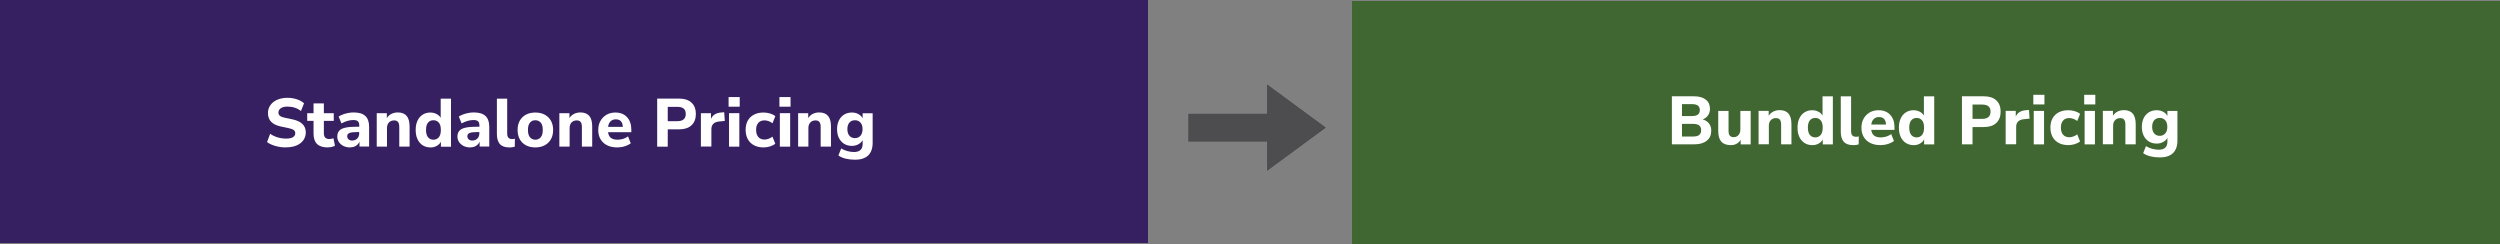 <?xml version="1.0" encoding="UTF-8"?> <svg xmlns="http://www.w3.org/2000/svg" id="Layer_2" viewBox="0 0 586.75 57.26"><rect x="0" y="0" width="586.75" height="57.26" fill="#808080" stroke="none"/><defs><style>.cls-1{fill:#fff;}.cls-2{fill:#406731;}.cls-3{fill:#362062;}.cls-4{fill:#4d4d4f;}</style></defs><g id="Layer_1-2"><rect class="cls-3" width="269.42" height="57.02"></rect><rect class="cls-2" x="317.33" y=".24" width="269.42" height="57.02"></rect><g><path class="cls-1" d="M37.18,34.42v-11.28h4.9c1.24,0,2.19,.31,2.86,.93,.67,.62,1.01,1.48,1.01,2.59s-.34,1.98-1.01,2.6c-.67,.62-1.63,.94-2.86,.94h-2.85v4.22h-2.05Zm2.05-5.84h2.53c1.47,0,2.21-.64,2.21-1.92s-.74-1.9-2.21-1.9h-2.53v3.82Z"></path><path class="cls-1" d="M50.59,34.58c-.81,0-1.51-.17-2.11-.5-.6-.33-1.06-.8-1.39-1.42s-.5-1.34-.5-2.17,.17-1.55,.5-2.16,.79-1.08,1.39-1.41c.6-.33,1.3-.5,2.11-.5s1.51,.17,2.11,.5c.6,.33,1.06,.8,1.39,1.41s.5,1.33,.5,2.16-.17,1.55-.5,2.17-.79,1.09-1.39,1.42c-.6,.33-1.3,.5-2.11,.5Zm0-1.52c.6,0,1.08-.22,1.44-.65,.36-.43,.54-1.07,.54-1.91s-.18-1.49-.54-1.91-.84-.63-1.44-.63-1.08,.21-1.44,.63c-.36,.42-.54,1.06-.54,1.91s.18,1.48,.54,1.91c.36,.43,.84,.65,1.44,.65Z"></path><path class="cls-1" d="M56.11,24.92v-1.95h2.24v1.95h-2.24Zm.13,9.5v-7.82h2v7.82h-2Z"></path><path class="cls-1" d="M60.32,34.42v-7.82h1.95v1.22c.27-.45,.63-.79,1.08-1.02,.45-.23,.96-.35,1.53-.35,1.85,0,2.77,1.07,2.77,3.22v4.77h-2v-4.67c0-.61-.11-1.05-.34-1.33s-.58-.42-1.06-.42c-.59,0-1.05,.18-1.4,.55-.35,.37-.52,.86-.52,1.46v4.4h-2Z"></path><path class="cls-1" d="M73.26,34.58c-2.07,0-3.1-1.02-3.1-3.07v-3.41h-1.5v-1.5h1.5v-2.34h2v2.34h2.37v1.5h-2.37v3.3c0,.51,.11,.9,.34,1.15s.59,.38,1.09,.38c.15,0,.3-.02,.46-.06,.16-.04,.33-.08,.5-.12l.3,1.47c-.19,.11-.43,.19-.73,.26s-.58,.1-.86,.1Z"></path><path class="cls-1" d="M80.01,24.92v-1.95h2.24v1.95h-2.24Zm.13,9.5v-7.82h2v7.82h-2Z"></path><path class="cls-1" d="M84.22,34.42v-7.82h1.95v1.22c.27-.45,.63-.79,1.08-1.02,.45-.23,.96-.35,1.53-.35,1.85,0,2.77,1.07,2.77,3.22v4.77h-2v-4.67c0-.61-.11-1.05-.34-1.33s-.58-.42-1.06-.42c-.59,0-1.05,.18-1.4,.55-.35,.37-.52,.86-.52,1.46v4.4h-2Z"></path><path class="cls-1" d="M100.81,34.42v-9.57h-3.87v-1.71h9.79v1.71h-3.87v9.57h-2.05Z"></path><path class="cls-1" d="M107.71,24.92v-1.95h2.24v1.95h-2.24Zm.13,9.5v-7.82h2v7.82h-2Z"></path><path class="cls-1" d="M111.95,34.42v-7.82h1.95v1.2c.23-.43,.56-.76,.98-1,.42-.24,.9-.36,1.44-.36,1.17,0,1.94,.51,2.3,1.54,.25-.48,.6-.86,1.06-1.13s.98-.41,1.57-.41c1.76,0,2.64,1.07,2.64,3.22v4.77h-2v-4.69c0-.6-.1-1.03-.3-1.31s-.53-.42-1-.42c-.52,0-.93,.18-1.23,.55-.3,.37-.45,.88-.45,1.53v4.34h-2v-4.69c0-.6-.1-1.03-.3-1.31s-.53-.42-.98-.42c-.52,0-.93,.18-1.23,.55-.3,.37-.45,.88-.45,1.53v4.34h-2Z"></path><path class="cls-1" d="M129.8,34.58c-.89,0-1.65-.17-2.29-.5s-1.13-.8-1.48-1.41-.52-1.33-.52-2.16,.17-1.52,.5-2.13c.34-.61,.8-1.08,1.39-1.43,.59-.35,1.27-.52,2.02-.52,1.11,0,1.99,.35,2.63,1.06,.65,.7,.97,1.66,.97,2.88v.59h-5.6c.15,1.4,.95,2.1,2.4,2.1,.44,0,.87-.07,1.31-.2,.44-.13,.84-.34,1.2-.63l.56,1.34c-.37,.31-.84,.55-1.41,.74-.57,.18-1.13,.27-1.7,.27Zm-.29-6.78c-.59,0-1.06,.18-1.42,.54s-.58,.85-.66,1.47h3.94c-.04-.65-.22-1.15-.54-1.5-.31-.35-.75-.52-1.32-.52Z"></path><path class="cls-1" d="M139.13,34.42v-11.28h7.5v1.63h-5.54v3.1h5.18v1.63h-5.18v3.28h5.54v1.63h-7.5Z"></path><path class="cls-1" d="M148.49,34.42v-7.82h1.95v1.22c.27-.45,.63-.79,1.08-1.02,.45-.23,.96-.35,1.53-.35,1.85,0,2.77,1.07,2.77,3.22v4.77h-2v-4.67c0-.61-.11-1.05-.34-1.33s-.58-.42-1.06-.42c-.59,0-1.05,.18-1.4,.55-.35,.37-.52,.86-.52,1.46v4.4h-2Z"></path><path class="cls-1" d="M161.5,37.46c-.73,0-1.41-.08-2.04-.25-.63-.17-1.19-.42-1.67-.76l.58-1.39c.45,.3,.93,.52,1.44,.66,.51,.14,1.02,.22,1.54,.22,1.43,0,2.14-.69,2.14-2.06v-1.07c-.22,.44-.57,.78-1.03,1.04-.46,.26-.98,.38-1.54,.38-.7,0-1.32-.16-1.84-.49-.52-.33-.93-.78-1.22-1.37s-.43-1.27-.43-2.05,.14-1.46,.43-2.04c.29-.58,.69-1.03,1.22-1.36,.52-.33,1.14-.49,1.84-.49,.59,0,1.11,.13,1.57,.39,.46,.26,.79,.61,1.01,1.05v-1.28h1.95v7.04c0,1.27-.34,2.22-1.01,2.86-.67,.64-1.65,.96-2.93,.96Zm-.05-4.75c.62,0,1.11-.21,1.47-.64,.36-.43,.54-1.01,.54-1.74s-.18-1.31-.54-1.74-.85-.63-1.47-.63-1.11,.21-1.47,.63c-.36,.42-.54,1-.54,1.74s.18,1.32,.54,1.74c.36,.43,.85,.64,1.47,.64Z"></path><path class="cls-1" d="M170.09,34.58c-.57,0-1.07-.11-1.51-.33-.44-.22-.79-.51-1.04-.89-.25-.37-.38-.79-.38-1.26,0-.58,.15-1.03,.45-1.37,.3-.34,.78-.58,1.46-.73,.67-.15,1.57-.22,2.7-.22h.56v-.34c0-.53-.12-.92-.35-1.15-.23-.23-.63-.35-1.18-.35-.44,0-.89,.07-1.34,.2-.46,.13-.92,.34-1.39,.62l-.58-1.36c.28-.19,.61-.36,.98-.5,.38-.14,.78-.26,1.2-.34,.42-.08,.82-.12,1.19-.12,1.14,0,1.99,.26,2.54,.79,.55,.53,.83,1.35,.83,2.46v4.74h-1.87v-1.25c-.18,.44-.47,.78-.86,1.03s-.86,.38-1.41,.38Zm.42-1.38c.52,0,.96-.18,1.3-.54,.35-.36,.52-.82,.52-1.38v-.35h-.54c-1,0-1.7,.08-2.09,.23-.39,.15-.58,.43-.58,.84,0,.35,.12,.64,.37,.86,.25,.22,.59,.34,1.02,.34Z"></path><path class="cls-1" d="M179.92,37.46c-.73,0-1.41-.08-2.04-.25-.63-.17-1.19-.42-1.67-.76l.58-1.39c.45,.3,.93,.52,1.44,.66,.51,.14,1.02,.22,1.54,.22,1.43,0,2.14-.69,2.14-2.06v-1.07c-.22,.44-.57,.78-1.03,1.04-.46,.26-.98,.38-1.54,.38-.7,0-1.32-.16-1.84-.49-.52-.33-.93-.78-1.22-1.37s-.43-1.27-.43-2.05,.14-1.46,.43-2.04c.29-.58,.69-1.03,1.22-1.36,.52-.33,1.14-.49,1.84-.49,.59,0,1.11,.13,1.57,.39,.46,.26,.79,.61,1.01,1.05v-1.28h1.95v7.04c0,1.27-.34,2.22-1.01,2.86-.67,.64-1.65,.96-2.93,.96Zm-.05-4.75c.62,0,1.11-.21,1.47-.64,.36-.43,.54-1.01,.54-1.74s-.18-1.31-.54-1.74-.85-.63-1.47-.63-1.11,.21-1.47,.63c-.36,.42-.54,1-.54,1.74s.18,1.32,.54,1.74c.36,.43,.85,.64,1.47,.64Z"></path><path class="cls-1" d="M189.79,34.58c-.89,0-1.65-.17-2.29-.5s-1.13-.8-1.48-1.41-.52-1.33-.52-2.16,.17-1.52,.5-2.13c.34-.61,.8-1.08,1.39-1.43,.59-.35,1.27-.52,2.02-.52,1.11,0,1.99,.35,2.63,1.06,.65,.7,.97,1.66,.97,2.88v.59h-5.6c.15,1.4,.95,2.1,2.4,2.1,.44,0,.87-.07,1.31-.2,.44-.13,.84-.34,1.2-.63l.56,1.34c-.37,.31-.84,.55-1.41,.74-.57,.18-1.13,.27-1.7,.27Zm-.29-6.78c-.59,0-1.06,.18-1.42,.54s-.58,.85-.66,1.47h3.94c-.04-.65-.22-1.15-.54-1.5-.31-.35-.75-.52-1.32-.52Z"></path><path class="cls-1" d="M194.64,34.42v-7.82h1.95v1.2c.23-.43,.56-.76,.98-1,.42-.24,.9-.36,1.44-.36,1.17,0,1.94,.51,2.3,1.54,.25-.48,.6-.86,1.06-1.13s.98-.41,1.57-.41c1.76,0,2.64,1.07,2.64,3.22v4.77h-2v-4.69c0-.6-.1-1.03-.3-1.31s-.53-.42-1-.42c-.52,0-.93,.18-1.23,.55-.3,.37-.45,.88-.45,1.53v4.34h-2v-4.69c0-.6-.1-1.03-.3-1.31s-.53-.42-.98-.42c-.52,0-.93,.18-1.23,.55-.3,.37-.45,.88-.45,1.53v4.34h-2Z"></path><path class="cls-1" d="M212.49,34.58c-.89,0-1.65-.17-2.29-.5s-1.13-.8-1.48-1.41-.52-1.33-.52-2.16,.17-1.52,.5-2.13c.34-.61,.8-1.08,1.39-1.43,.59-.35,1.27-.52,2.02-.52,1.11,0,1.99,.35,2.63,1.06,.65,.7,.97,1.66,.97,2.88v.59h-5.6c.15,1.4,.95,2.1,2.4,2.1,.44,0,.87-.07,1.31-.2,.44-.13,.84-.34,1.2-.63l.56,1.34c-.37,.31-.84,.55-1.41,.74-.57,.18-1.13,.27-1.7,.27Zm-.29-6.78c-.59,0-1.06,.18-1.42,.54s-.58,.85-.66,1.47h3.94c-.04-.65-.22-1.15-.54-1.5-.31-.35-.75-.52-1.32-.52Z"></path><path class="cls-1" d="M217.31,34.42v-7.82h1.95v1.22c.27-.45,.63-.79,1.08-1.02,.45-.23,.96-.35,1.53-.35,1.85,0,2.77,1.07,2.77,3.22v4.77h-2v-4.67c0-.61-.11-1.05-.34-1.33s-.58-.42-1.06-.42c-.59,0-1.05,.18-1.4,.55-.35,.37-.52,.86-.52,1.46v4.4h-2Z"></path><path class="cls-1" d="M230.25,34.58c-2.07,0-3.1-1.02-3.1-3.07v-3.41h-1.5v-1.5h1.5v-2.34h2v2.34h2.37v1.5h-2.37v3.3c0,.51,.11,.9,.34,1.15s.59,.38,1.09,.38c.15,0,.3-.02,.46-.06,.16-.04,.33-.08,.5-.12l.3,1.47c-.19,.11-.43,.19-.73,.26s-.58,.1-.86,.1Z"></path></g><g><path class="cls-1" d="M366.99,34.04c-1.17,0-2.18-.24-3.02-.71-.84-.47-1.48-1.15-1.93-2.02-.45-.87-.67-1.9-.67-3.08s.22-2.21,.67-3.07c.45-.86,1.09-1.53,1.93-2.01,.84-.47,1.84-.71,3.02-.71,.76,0,1.47,.12,2.15,.35,.68,.23,1.23,.57,1.67,1.01l-.67,1.63c-.48-.4-.97-.7-1.47-.89-.5-.19-1.04-.28-1.62-.28-1.14,0-2.01,.34-2.61,1.03s-.9,1.67-.9,2.94,.3,2.25,.9,2.94,1.47,1.04,2.61,1.04c.58,0,1.11-.09,1.62-.28,.5-.19,.99-.48,1.47-.89l.67,1.63c-.44,.43-1,.76-1.67,1-.68,.24-1.39,.36-2.15,.36Z"></path><path class="cls-1" d="M375.42,34.04c-.81,0-1.51-.17-2.11-.5s-1.06-.8-1.39-1.42c-.33-.61-.5-1.34-.5-2.17s.17-1.55,.5-2.16c.33-.61,.79-1.08,1.39-1.41s1.3-.5,2.11-.5,1.51,.17,2.11,.5c.6,.33,1.06,.8,1.39,1.41,.33,.61,.5,1.33,.5,2.16s-.17,1.55-.5,2.17c-.33,.61-.79,1.09-1.39,1.42-.6,.33-1.3,.5-2.11,.5Zm0-1.52c.6,0,1.08-.22,1.44-.65,.36-.43,.54-1.07,.54-1.91s-.18-1.49-.54-1.91c-.36-.42-.84-.63-1.44-.63s-1.08,.21-1.44,.63-.54,1.06-.54,1.91,.18,1.48,.54,1.91c.36,.43,.84,.65,1.44,.65Z"></path><path class="cls-1" d="M381.07,33.88v-7.82h1.95v1.22c.27-.45,.63-.79,1.08-1.02,.45-.23,.96-.35,1.53-.35,1.84,0,2.77,1.07,2.77,3.22v4.77h-2v-4.67c0-.61-.11-1.05-.34-1.33s-.58-.42-1.06-.42c-.59,0-1.05,.18-1.4,.55-.35,.37-.52,.86-.52,1.46v4.4h-2Z"></path><path class="cls-1" d="M394.02,34.04c-2.07,0-3.1-1.02-3.1-3.07v-3.41h-1.5v-1.5h1.5v-2.34h2v2.34h2.37v1.5h-2.37v3.3c0,.51,.11,.9,.34,1.15,.22,.26,.59,.38,1.09,.38,.15,0,.3-.02,.46-.06,.16-.04,.33-.08,.5-.12l.3,1.47c-.19,.11-.43,.19-.73,.26-.29,.06-.58,.1-.86,.1Z"></path><path class="cls-1" d="M396.45,24.38v-1.95h2.24v1.95h-2.24Zm.13,9.5v-7.82h2v7.82h-2Z"></path><path class="cls-1" d="M400.66,33.88v-7.82h1.95v1.22c.27-.45,.63-.79,1.08-1.02,.45-.23,.96-.35,1.53-.35,1.84,0,2.77,1.07,2.77,3.22v4.77h-2v-4.67c0-.61-.11-1.05-.34-1.33s-.58-.42-1.06-.42c-.59,0-1.05,.18-1.4,.55-.35,.37-.52,.86-.52,1.46v4.4h-2Z"></path><path class="cls-1" d="M412.85,34.04c-1.92,0-2.88-1.08-2.88-3.23v-4.75h2v4.78c0,.55,.11,.97,.34,1.23,.22,.27,.58,.4,1.07,.4,.53,0,.97-.18,1.31-.55,.34-.37,.51-.86,.51-1.46v-4.4h2v7.82h-1.95v-1.17c-.52,.89-1.32,1.33-2.4,1.33Z"></path><path class="cls-1" d="M422.85,34.04c-.81,0-1.51-.17-2.11-.5s-1.06-.8-1.39-1.42c-.33-.61-.5-1.34-.5-2.17s.17-1.55,.5-2.16c.33-.61,.79-1.08,1.39-1.41s1.3-.5,2.11-.5,1.51,.17,2.11,.5c.6,.33,1.06,.8,1.39,1.41,.33,.61,.5,1.33,.5,2.16s-.17,1.55-.5,2.17c-.33,.61-.79,1.09-1.39,1.42-.6,.33-1.3,.5-2.11,.5Zm0-1.52c.6,0,1.08-.22,1.44-.65,.36-.43,.54-1.07,.54-1.91s-.18-1.49-.54-1.91c-.36-.42-.84-.63-1.44-.63s-1.08,.21-1.44,.63-.54,1.06-.54,1.91,.18,1.48,.54,1.91c.36,.43,.84,.65,1.44,.65Z"></path><path class="cls-1" d="M431.33,34.04c-1.92,0-2.88-1.08-2.88-3.23v-4.75h2v4.78c0,.55,.11,.97,.34,1.23,.22,.27,.58,.4,1.07,.4,.53,0,.97-.18,1.31-.55,.34-.37,.51-.86,.51-1.46v-4.4h2v7.82h-1.95v-1.17c-.52,.89-1.32,1.33-2.4,1.33Z"></path><path class="cls-1" d="M440.62,34.04c-.66,0-1.28-.08-1.86-.24-.58-.16-1.06-.39-1.44-.69l.51-1.31c.39,.27,.84,.47,1.33,.62,.49,.14,.98,.22,1.47,.22s.89-.09,1.14-.26c.25-.18,.38-.41,.38-.7,0-.45-.33-.74-.99-.86l-1.6-.3c-1.36-.26-2.03-.96-2.03-2.11,0-.51,.14-.95,.42-1.33,.28-.37,.67-.66,1.18-.86,.5-.2,1.08-.3,1.73-.3,.55,0,1.09,.08,1.6,.23s.95,.39,1.31,.7l-.54,1.31c-.31-.26-.68-.46-1.11-.61-.43-.15-.85-.22-1.24-.22-.52,0-.91,.09-1.16,.27-.25,.18-.38,.42-.38,.72,0,.47,.3,.76,.91,.86l1.6,.3c.69,.13,1.22,.36,1.58,.7s.54,.8,.54,1.38c0,.78-.3,1.39-.91,1.83-.61,.44-1.42,.66-2.43,.66Z"></path><path class="cls-1" d="M450.08,33.88v-11.28h7.5v1.63h-5.54v3.1h5.18v1.63h-5.18v3.28h5.54v1.63h-7.5Z"></path><path class="cls-1" d="M459.44,33.88v-7.82h1.95v1.22c.27-.45,.63-.79,1.08-1.02,.45-.23,.96-.35,1.53-.35,1.84,0,2.77,1.07,2.77,3.22v4.77h-2v-4.67c0-.61-.11-1.05-.34-1.33s-.58-.42-1.06-.42c-.59,0-1.05,.18-1.4,.55-.35,.37-.52,.86-.52,1.46v4.4h-2Z"></path><path class="cls-1" d="M472.45,36.92c-.73,0-1.41-.08-2.04-.25-.63-.17-1.19-.42-1.67-.76l.58-1.39c.45,.3,.93,.52,1.44,.66s1.02,.22,1.54,.22c1.43,0,2.14-.69,2.14-2.06v-1.07c-.22,.44-.57,.78-1.03,1.04-.46,.26-.98,.38-1.54,.38-.7,0-1.32-.16-1.84-.49-.52-.33-.93-.78-1.22-1.37s-.43-1.27-.43-2.05,.14-1.46,.43-2.04c.29-.58,.69-1.03,1.22-1.36,.52-.33,1.14-.49,1.84-.49,.59,0,1.11,.13,1.57,.39s.79,.61,1.01,1.05v-1.28h1.95v7.04c0,1.27-.34,2.22-1.01,2.86s-1.65,.96-2.93,.96Zm-.05-4.75c.62,0,1.11-.21,1.47-.64,.36-.43,.54-1.01,.54-1.74s-.18-1.31-.54-1.74c-.36-.42-.85-.63-1.47-.63s-1.11,.21-1.47,.63-.54,1-.54,1.74,.18,1.32,.54,1.74c.36,.43,.85,.64,1.47,.64Z"></path><path class="cls-1" d="M481.04,34.04c-.57,0-1.07-.11-1.51-.33-.44-.22-.79-.51-1.04-.89-.25-.37-.38-.79-.38-1.26,0-.58,.15-1.03,.45-1.37,.3-.34,.78-.58,1.46-.73,.67-.15,1.57-.22,2.7-.22h.56v-.34c0-.53-.12-.92-.35-1.15-.23-.23-.63-.35-1.18-.35-.44,0-.89,.07-1.34,.2-.46,.13-.92,.34-1.39,.62l-.58-1.36c.28-.19,.61-.36,.98-.5s.78-.26,1.2-.34c.42-.08,.82-.12,1.19-.12,1.14,0,1.99,.26,2.54,.79,.55,.53,.83,1.35,.83,2.46v4.74h-1.87v-1.25c-.18,.44-.47,.78-.86,1.03s-.86,.38-1.41,.38Zm.42-1.38c.52,0,.96-.18,1.3-.54,.35-.36,.52-.82,.52-1.38v-.35h-.54c-1,0-1.7,.08-2.09,.23-.39,.15-.58,.43-.58,.84,0,.35,.12,.64,.37,.86,.25,.22,.59,.34,1.02,.34Z"></path><path class="cls-1" d="M490.86,36.92c-.73,0-1.41-.08-2.04-.25-.63-.17-1.19-.42-1.67-.76l.58-1.39c.45,.3,.93,.52,1.44,.66s1.02,.22,1.54,.22c1.43,0,2.14-.69,2.14-2.06v-1.07c-.22,.44-.57,.78-1.03,1.04-.46,.26-.98,.38-1.54,.38-.7,0-1.32-.16-1.84-.49-.52-.33-.93-.78-1.22-1.37s-.43-1.27-.43-2.05,.14-1.46,.43-2.04c.29-.58,.69-1.03,1.22-1.36,.52-.33,1.14-.49,1.84-.49,.59,0,1.11,.13,1.57,.39s.79,.61,1.01,1.05v-1.28h1.95v7.04c0,1.27-.34,2.22-1.01,2.86s-1.65,.96-2.93,.96Zm-.05-4.75c.62,0,1.11-.21,1.47-.64,.36-.43,.54-1.01,.54-1.74s-.18-1.31-.54-1.74c-.36-.42-.85-.63-1.47-.63s-1.11,.21-1.47,.63-.54,1-.54,1.74,.18,1.32,.54,1.74c.36,.43,.85,.64,1.47,.64Z"></path><path class="cls-1" d="M500.74,34.04c-.89,0-1.65-.17-2.29-.5-.64-.33-1.13-.8-1.48-1.41s-.52-1.33-.52-2.16,.17-1.52,.5-2.13c.34-.61,.8-1.08,1.39-1.43,.59-.35,1.27-.52,2.02-.52,1.11,0,1.99,.35,2.63,1.06,.65,.7,.97,1.66,.97,2.88v.59h-5.6c.15,1.4,.95,2.1,2.4,2.1,.44,0,.87-.07,1.31-.2,.44-.13,.84-.34,1.2-.63l.56,1.34c-.37,.31-.84,.55-1.41,.74-.57,.18-1.13,.27-1.7,.27Zm-.29-6.78c-.59,0-1.06,.18-1.42,.54-.36,.36-.58,.85-.66,1.47h3.94c-.04-.65-.22-1.15-.54-1.5-.32-.35-.75-.52-1.32-.52Z"></path><path class="cls-1" d="M505.58,33.88v-7.82h1.95v1.2c.23-.43,.56-.76,.98-1,.42-.24,.9-.36,1.44-.36,1.17,0,1.94,.51,2.3,1.54,.25-.48,.6-.86,1.06-1.13,.46-.27,.98-.41,1.57-.41,1.76,0,2.64,1.07,2.64,3.22v4.77h-2v-4.69c0-.6-.1-1.03-.3-1.31s-.53-.42-1-.42c-.52,0-.93,.18-1.23,.55-.3,.37-.45,.88-.45,1.53v4.34h-2v-4.69c0-.6-.1-1.03-.3-1.31s-.53-.42-.98-.42c-.52,0-.93,.18-1.23,.55-.3,.37-.45,.88-.45,1.53v4.34h-2Z"></path><path class="cls-1" d="M523.44,34.04c-.89,0-1.65-.17-2.29-.5-.64-.33-1.13-.8-1.48-1.41s-.52-1.33-.52-2.16,.17-1.52,.5-2.13c.34-.61,.8-1.08,1.39-1.43,.59-.35,1.27-.52,2.02-.52,1.11,0,1.99,.35,2.63,1.06,.65,.7,.97,1.66,.97,2.88v.59h-5.6c.15,1.4,.95,2.1,2.4,2.1,.44,0,.87-.07,1.31-.2,.44-.13,.84-.34,1.2-.63l.56,1.34c-.37,.31-.84,.55-1.41,.74-.57,.18-1.13,.27-1.7,.27Zm-.29-6.78c-.59,0-1.06,.18-1.42,.54-.36,.36-.58,.85-.66,1.47h3.94c-.04-.65-.22-1.15-.54-1.5-.32-.35-.75-.52-1.32-.52Z"></path><path class="cls-1" d="M528.26,33.88v-7.82h1.95v1.22c.27-.45,.63-.79,1.08-1.02,.45-.23,.96-.35,1.53-.35,1.84,0,2.77,1.07,2.77,3.22v4.77h-2v-4.67c0-.61-.11-1.05-.34-1.33s-.58-.42-1.06-.42c-.59,0-1.05,.18-1.4,.55-.35,.37-.52,.86-.52,1.46v4.4h-2Z"></path><path class="cls-1" d="M541.2,34.04c-2.07,0-3.1-1.02-3.1-3.07v-3.41h-1.5v-1.5h1.5v-2.34h2v2.34h2.37v1.5h-2.37v3.3c0,.51,.11,.9,.34,1.15,.22,.26,.59,.38,1.09,.38,.15,0,.3-.02,.46-.06,.16-.04,.33-.08,.5-.12l.3,1.47c-.19,.11-.43,.19-.73,.26-.29,.06-.58,.1-.86,.1Z"></path></g><polygon class="cls-4" points="311.13 29.95 297.41 19.86 297.41 26.72 278.94 26.72 278.94 29.95 278.94 33.18 297.41 33.18 297.41 40.04 311.13 29.95"></polygon><rect class="cls-3" width="269.42" height="57.02"></rect><rect class="cls-2" x="317.33" y=".24" width="269.42" height="57.02"></rect><g><path class="cls-1" d="M67.14,34.6c-.89,0-1.72-.11-2.5-.34-.78-.22-1.44-.53-1.96-.91l.72-1.95c.5,.35,1.07,.63,1.72,.83,.65,.2,1.32,.3,2.02,.3,.77,0,1.32-.12,1.66-.36,.34-.24,.5-.54,.5-.9,0-.31-.12-.55-.35-.74-.23-.18-.65-.34-1.23-.46l-1.81-.38c-2.02-.43-3.02-1.47-3.02-3.14,0-.71,.19-1.34,.58-1.88,.38-.54,.92-.96,1.61-1.26,.69-.3,1.48-.45,2.39-.45,.78,0,1.51,.11,2.19,.34,.68,.22,1.25,.54,1.7,.94l-.72,1.82c-.87-.69-1.94-1.04-3.18-1.04-.67,0-1.19,.13-1.56,.39-.37,.26-.55,.6-.55,1.02,0,.31,.11,.56,.34,.75,.22,.19,.61,.35,1.17,.46l1.81,.38c2.07,.45,3.1,1.46,3.1,3.04,0,.7-.19,1.32-.57,1.85-.38,.53-.91,.94-1.6,1.23-.69,.29-1.5,.44-2.44,.44Z"></path><path class="cls-1" d="M76.9,34.6c-2.21,0-3.31-1.07-3.31-3.22v-3.01h-1.49v-1.81h1.49v-2.3h2.42v2.3h2.32v1.81h-2.32v2.91c0,.45,.1,.78,.31,1.01s.54,.34,1,.34c.14,0,.29-.02,.44-.05,.15-.03,.32-.07,.5-.13l.35,1.76c-.22,.12-.49,.21-.8,.28-.31,.07-.61,.1-.91,.1Z"></path><path class="cls-1" d="M82.16,34.6c-.59,0-1.1-.11-1.55-.34-.45-.22-.8-.53-1.06-.91-.26-.38-.39-.82-.39-1.3,0-.56,.15-1.02,.45-1.36,.3-.34,.78-.58,1.46-.73s1.56-.22,2.67-.22h.58v-.27c0-.47-.11-.8-.32-1-.21-.2-.58-.3-1.09-.3-.43,0-.88,.07-1.35,.2s-.95,.33-1.42,.6l-.66-1.62c.28-.18,.62-.35,1.02-.5s.82-.26,1.26-.34,.85-.12,1.25-.12c1.22,0,2.12,.27,2.72,.82,.6,.55,.9,1.4,.9,2.55v4.64h-2.26v-1.18c-.16,.42-.43,.75-.81,.99-.38,.25-.84,.37-1.38,.37Zm.54-1.62c.45,0,.83-.15,1.14-.46,.31-.31,.46-.71,.46-1.2v-.32h-.56c-.82,0-1.4,.07-1.74,.22s-.51,.39-.51,.74c0,.3,.1,.54,.31,.74s.51,.29,.9,.29Z"></path><path class="cls-1" d="M88.42,34.42v-7.86h2.37v1.15c.27-.43,.62-.75,1.07-.98,.45-.22,.95-.34,1.5-.34,.93,0,1.62,.27,2.08,.81,.46,.54,.69,1.37,.69,2.49v4.72h-2.42v-4.61c0-.54-.1-.94-.3-1.18-.2-.24-.5-.36-.9-.36-.51,0-.92,.16-1.22,.48-.3,.32-.46,.75-.46,1.28v4.38h-2.42Z"></path><path class="cls-1" d="M101,34.6c-.68,0-1.28-.17-1.8-.5-.52-.34-.92-.81-1.21-1.42s-.43-1.34-.43-2.18,.14-1.57,.43-2.18c.29-.61,.69-1.08,1.21-1.41,.52-.33,1.12-.5,1.8-.5,.52,0,1,.11,1.44,.34,.44,.22,.77,.52,.99,.9v-4.5h2.42v11.28h-2.37v-1.18c-.21,.42-.54,.75-.98,.99-.44,.25-.94,.37-1.5,.37Zm.72-1.81c.51,0,.93-.19,1.26-.56,.33-.37,.49-.95,.49-1.74s-.16-1.35-.49-1.72c-.33-.37-.74-.55-1.26-.55s-.93,.18-1.25,.55c-.32,.37-.48,.94-.48,1.72s.16,1.37,.48,1.74,.74,.56,1.25,.56Z"></path><path class="cls-1" d="M110.36,34.6c-.59,0-1.1-.11-1.55-.34-.45-.22-.8-.53-1.06-.91-.26-.38-.39-.82-.39-1.3,0-.56,.15-1.02,.45-1.36,.3-.34,.78-.58,1.46-.73s1.56-.22,2.67-.22h.58v-.27c0-.47-.11-.8-.32-1-.21-.2-.58-.3-1.09-.3-.43,0-.88,.07-1.35,.2s-.95,.33-1.42,.6l-.66-1.62c.28-.18,.62-.35,1.02-.5s.82-.26,1.26-.34,.85-.12,1.25-.12c1.22,0,2.12,.27,2.72,.82,.6,.55,.9,1.4,.9,2.55v4.64h-2.26v-1.18c-.16,.42-.43,.75-.81,.99-.38,.25-.84,.37-1.38,.37Zm.54-1.62c.45,0,.83-.15,1.14-.46,.31-.31,.46-.71,.46-1.2v-.32h-.56c-.82,0-1.4,.07-1.74,.22s-.51,.39-.51,.74c0,.3,.1,.54,.31,.74s.51,.29,.9,.29Z"></path><path class="cls-1" d="M119.54,34.6c-1.01,0-1.75-.26-2.22-.79-.47-.53-.7-1.31-.7-2.36v-8.3h2.42v8.21c0,.85,.38,1.28,1.14,1.28,.12,0,.23,0,.34-.02,.11-.01,.22-.03,.33-.06l-.03,1.87c-.41,.12-.83,.18-1.26,.18Z"></path><path class="cls-1" d="M125.64,34.6c-.84,0-1.58-.17-2.2-.5s-1.11-.81-1.45-1.42c-.34-.61-.51-1.34-.51-2.18s.17-1.55,.51-2.17c.34-.61,.82-1.09,1.45-1.42s1.36-.5,2.2-.5,1.58,.17,2.2,.5,1.11,.8,1.46,1.42,.52,1.34,.52,2.17-.17,1.57-.52,2.18-.83,1.09-1.46,1.42-1.36,.5-2.2,.5Zm0-1.81c.51,0,.93-.19,1.26-.56,.33-.37,.49-.95,.49-1.74s-.16-1.35-.49-1.72c-.33-.37-.74-.55-1.26-.55s-.93,.18-1.25,.55c-.32,.37-.48,.94-.48,1.72s.16,1.37,.48,1.74,.74,.56,1.25,.56Z"></path><path class="cls-1" d="M131.28,34.42v-7.86h2.37v1.15c.27-.43,.62-.75,1.07-.98,.45-.22,.95-.34,1.5-.34,.93,0,1.62,.27,2.08,.81,.46,.54,.69,1.37,.69,2.49v4.72h-2.42v-4.61c0-.54-.1-.94-.3-1.18-.2-.24-.5-.36-.9-.36-.51,0-.92,.16-1.22,.48-.3,.32-.46,.75-.46,1.28v4.38h-2.42Z"></path><path class="cls-1" d="M144.88,34.6c-.93,0-1.73-.17-2.39-.5-.67-.34-1.18-.81-1.54-1.42-.36-.61-.54-1.34-.54-2.17s.17-1.52,.52-2.14c.35-.61,.82-1.09,1.42-1.44,.6-.35,1.3-.52,2.09-.52,1.14,0,2.05,.36,2.72,1.08,.67,.72,1.01,1.69,1.01,2.92v.61h-5.46c.08,.62,.31,1.07,.68,1.35,.37,.28,.88,.42,1.53,.42,.43,0,.86-.06,1.3-.19,.44-.13,.83-.33,1.18-.59l.64,1.62c-.39,.3-.88,.54-1.45,.71-.57,.18-1.14,.26-1.72,.26Zm-.34-6.59c-.51,0-.93,.15-1.24,.46-.31,.31-.51,.74-.58,1.3h3.46c-.06-1.17-.61-1.76-1.63-1.76Z"></path><path class="cls-1" d="M154.24,34.42v-11.28h5.15c1.26,0,2.23,.32,2.91,.95,.68,.63,1.02,1.52,1.02,2.65s-.34,2.02-1.02,2.66c-.68,.64-1.65,.96-2.91,.96h-2.67v4.06h-2.48Zm2.48-5.98h2.26c1.31,0,1.97-.57,1.97-1.7s-.66-1.66-1.97-1.66h-2.26v3.36Z"></path><path class="cls-1" d="M164.5,34.42v-7.86h2.37v1.36c.37-.92,1.17-1.42,2.4-1.52l.7-.05,.14,2.03-1.36,.14c-1.19,.12-1.79,.73-1.79,1.82v4.06h-2.46Z"></path><path class="cls-1" d="M171,25.04v-2.26h2.61v2.26h-2.61Zm.1,9.38v-7.86h2.42v7.86h-2.42Z"></path><path class="cls-1" d="M179.2,34.6c-.85,0-1.6-.17-2.23-.5-.63-.34-1.12-.81-1.46-1.43-.34-.62-.51-1.35-.51-2.19s.17-1.57,.51-2.18c.34-.61,.83-1.07,1.46-1.4,.63-.33,1.38-.49,2.23-.49,.5,0,1.01,.07,1.52,.22s.93,.36,1.25,.64l-.67,1.66c-.27-.21-.57-.38-.9-.5-.33-.12-.65-.18-.96-.18-.63,0-1.12,.19-1.46,.58-.35,.39-.52,.94-.52,1.66s.17,1.26,.52,1.66c.35,.4,.83,.6,1.46,.6,.3,0,.62-.06,.95-.18,.34-.12,.64-.29,.9-.51l.67,1.66c-.32,.28-.74,.49-1.25,.65-.51,.15-1.02,.23-1.52,.23Z"></path><path class="cls-1" d="M182.93,25.04v-2.26h2.61v2.26h-2.61Zm.1,9.38v-7.86h2.42v7.86h-2.42Z"></path><path class="cls-1" d="M187.32,34.42v-7.86h2.37v1.15c.27-.43,.62-.75,1.07-.98,.45-.22,.95-.34,1.5-.34,.93,0,1.62,.27,2.08,.81,.46,.54,.69,1.37,.69,2.49v4.72h-2.42v-4.61c0-.54-.1-.94-.3-1.18-.2-.24-.5-.36-.9-.36-.51,0-.92,.16-1.22,.48-.3,.32-.46,.75-.46,1.28v4.38h-2.42Z"></path><path class="cls-1" d="M200.61,37.48c-.76,0-1.46-.08-2.12-.24-.66-.16-1.23-.41-1.72-.75l.66-1.65c.43,.27,.91,.47,1.45,.62,.54,.14,1.05,.22,1.53,.22,1.37,0,2.05-.63,2.05-1.89v-.9c-.21,.41-.55,.73-1.01,.98-.46,.25-.96,.37-1.5,.37-.7,0-1.32-.16-1.84-.49-.52-.33-.93-.78-1.22-1.37s-.43-1.27-.43-2.06,.14-1.46,.43-2.05c.29-.59,.69-1.04,1.22-1.37s1.14-.49,1.84-.49c.56,0,1.07,.12,1.52,.37,.45,.25,.78,.57,.99,.98v-1.18h2.35v6.94c0,1.32-.36,2.31-1.07,2.98-.71,.66-1.75,.99-3.12,.99Zm.05-5.06c.53,0,.96-.19,1.29-.56,.33-.37,.49-.89,.49-1.55s-.16-1.18-.49-1.54c-.33-.37-.75-.55-1.29-.55s-.98,.18-1.3,.55c-.32,.37-.48,.88-.48,1.54s.16,1.18,.48,1.55c.32,.37,.75,.56,1.3,.56Z"></path></g><g><path class="cls-1" d="M392.39,33.88v-11.28h5.17c1.21,0,2.14,.26,2.79,.78,.66,.52,.98,1.24,.98,2.14,0,.6-.15,1.11-.45,1.54s-.71,.75-1.25,.97c.64,.18,1.13,.5,1.48,.96s.52,1.02,.52,1.7c0,1-.35,1.78-1.05,2.34-.7,.56-1.65,.84-2.86,.84h-5.34Zm2.37-6.64h2.37c1.22,0,1.82-.47,1.82-1.41s-.61-1.39-1.82-1.39h-2.37v2.8Zm0,4.8h2.64c.64,0,1.11-.12,1.41-.37,.3-.25,.45-.62,.45-1.12s-.15-.86-.45-1.1c-.3-.25-.77-.37-1.41-.37h-2.64v2.96Z"></path><path class="cls-1" d="M406.2,34.06c-1,0-1.74-.28-2.22-.83s-.71-1.39-.71-2.5v-4.7h2.42v4.77c0,.93,.4,1.39,1.2,1.39,.46,0,.83-.16,1.13-.49,.29-.33,.44-.75,.44-1.29v-4.38h2.42v7.86h-2.35v-1.07c-.52,.83-1.3,1.25-2.32,1.25Z"></path><path class="cls-1" d="M412.74,33.88v-7.86h2.37v1.15c.27-.43,.62-.75,1.07-.98s.95-.34,1.5-.34c.93,0,1.62,.27,2.08,.81,.46,.54,.69,1.37,.69,2.49v4.72h-2.42v-4.61c0-.54-.1-.94-.3-1.18-.2-.24-.5-.36-.9-.36-.51,0-.92,.16-1.22,.48s-.46,.75-.46,1.28v4.38h-2.42Z"></path><path class="cls-1" d="M425.32,34.06c-.68,0-1.28-.17-1.8-.5-.52-.34-.92-.81-1.21-1.42s-.43-1.34-.43-2.18,.14-1.57,.43-2.18c.29-.61,.69-1.08,1.21-1.41,.52-.33,1.12-.5,1.8-.5,.52,0,1,.11,1.44,.34,.44,.22,.77,.52,.99,.9v-4.5h2.42v11.28h-2.37v-1.18c-.21,.42-.54,.75-.98,.99-.44,.25-.94,.37-1.5,.37Zm.72-1.81c.51,0,.93-.19,1.26-.56s.49-.95,.49-1.74-.16-1.35-.49-1.72c-.33-.37-.74-.55-1.26-.55s-.93,.18-1.25,.55c-.32,.37-.48,.94-.48,1.72s.16,1.37,.48,1.74c.32,.37,.74,.56,1.25,.56Z"></path><path class="cls-1" d="M434.95,34.06c-1.01,0-1.75-.26-2.22-.79-.47-.53-.7-1.31-.7-2.36v-8.3h2.42v8.21c0,.85,.38,1.28,1.14,1.28,.12,0,.23,0,.34-.02,.11-.01,.22-.03,.33-.06l-.03,1.87c-.41,.12-.83,.18-1.26,.18Z"></path><path class="cls-1" d="M441.35,34.06c-.93,0-1.72-.17-2.39-.5s-1.18-.81-1.54-1.42-.54-1.34-.54-2.17,.17-1.52,.52-2.14c.35-.61,.82-1.09,1.42-1.44,.6-.35,1.3-.52,2.09-.52,1.14,0,2.05,.36,2.72,1.08,.67,.72,1.01,1.69,1.01,2.92v.61h-5.46c.08,.62,.31,1.07,.68,1.35,.37,.28,.88,.42,1.53,.42,.43,0,.86-.06,1.3-.19,.44-.13,.83-.33,1.18-.59l.64,1.62c-.39,.3-.88,.54-1.45,.71-.57,.18-1.14,.26-1.72,.26Zm-.34-6.59c-.51,0-.92,.15-1.24,.46-.32,.31-.51,.74-.58,1.3h3.46c-.06-1.17-.61-1.76-1.63-1.76Z"></path><path class="cls-1" d="M449.11,34.06c-.68,0-1.28-.17-1.8-.5-.52-.34-.92-.81-1.21-1.42s-.43-1.34-.43-2.18,.14-1.57,.43-2.18c.29-.61,.69-1.08,1.21-1.41,.52-.33,1.12-.5,1.8-.5,.52,0,1,.11,1.44,.34,.44,.22,.77,.52,.99,.9v-4.5h2.42v11.28h-2.37v-1.18c-.21,.42-.54,.75-.98,.99-.44,.25-.94,.37-1.5,.37Zm.72-1.81c.51,0,.93-.19,1.26-.56s.49-.95,.49-1.74-.16-1.35-.49-1.72c-.33-.37-.74-.55-1.26-.55s-.93,.18-1.25,.55c-.32,.37-.48,.94-.48,1.72s.16,1.37,.48,1.74c.32,.37,.74,.56,1.25,.56Z"></path><path class="cls-1" d="M460.47,33.88v-11.28h5.15c1.26,0,2.23,.32,2.91,.95,.68,.63,1.02,1.52,1.02,2.65s-.34,2.02-1.02,2.66-1.65,.96-2.91,.96h-2.67v4.06h-2.48Zm2.48-5.98h2.26c1.31,0,1.97-.57,1.97-1.7s-.66-1.66-1.97-1.66h-2.26v3.36Z"></path><path class="cls-1" d="M470.73,33.88v-7.86h2.37v1.36c.37-.92,1.17-1.42,2.4-1.52l.7-.05,.14,2.03-1.36,.14c-1.19,.12-1.79,.73-1.79,1.82v4.06h-2.46Z"></path><path class="cls-1" d="M477.22,24.51v-2.26h2.61v2.26h-2.61Zm.1,9.38v-7.86h2.42v7.86h-2.42Z"></path><path class="cls-1" d="M485.43,34.06c-.85,0-1.6-.17-2.23-.5s-1.12-.81-1.46-1.43-.51-1.35-.51-2.19,.17-1.57,.51-2.18,.83-1.07,1.46-1.4,1.38-.49,2.23-.49c.5,0,1.01,.07,1.52,.22,.51,.15,.93,.36,1.25,.64l-.67,1.66c-.27-.21-.57-.38-.9-.5-.33-.12-.65-.18-.96-.18-.63,0-1.12,.19-1.46,.58-.35,.39-.52,.94-.52,1.66s.17,1.26,.52,1.66c.35,.4,.83,.6,1.46,.6,.3,0,.62-.06,.95-.18,.34-.12,.64-.29,.9-.51l.67,1.66c-.32,.28-.74,.49-1.25,.65-.51,.15-1.02,.23-1.52,.23Z"></path><path class="cls-1" d="M489.16,24.51v-2.26h2.61v2.26h-2.61Zm.1,9.38v-7.86h2.42v7.86h-2.42Z"></path><path class="cls-1" d="M493.54,33.88v-7.86h2.37v1.15c.27-.43,.62-.75,1.07-.98s.95-.34,1.5-.34c.93,0,1.62,.27,2.08,.81,.46,.54,.69,1.37,.69,2.49v4.72h-2.42v-4.61c0-.54-.1-.94-.3-1.18-.2-.24-.5-.36-.9-.36-.51,0-.92,.16-1.22,.48s-.46,.75-.46,1.28v4.38h-2.42Z"></path><path class="cls-1" d="M506.84,36.94c-.76,0-1.46-.08-2.12-.24s-1.23-.41-1.72-.75l.66-1.65c.43,.27,.91,.47,1.45,.62,.54,.14,1.05,.22,1.53,.22,1.37,0,2.05-.63,2.05-1.89v-.9c-.21,.41-.55,.73-1.01,.98-.46,.25-.96,.37-1.5,.37-.7,0-1.32-.16-1.84-.49-.52-.33-.93-.78-1.22-1.37s-.43-1.27-.43-2.06,.14-1.46,.43-2.05c.29-.59,.69-1.04,1.22-1.37s1.14-.49,1.84-.49c.56,0,1.07,.12,1.52,.37,.45,.25,.78,.57,.99,.98v-1.18h2.35v6.94c0,1.32-.36,2.31-1.07,2.98-.71,.66-1.75,.99-3.12,.99Zm.05-5.06c.53,0,.96-.19,1.29-.56,.33-.37,.49-.89,.49-1.55s-.16-1.18-.49-1.54c-.33-.37-.75-.55-1.29-.55s-.98,.18-1.3,.55c-.32,.37-.48,.88-.48,1.54s.16,1.18,.48,1.55c.32,.37,.75,.56,1.3,.56Z"></path></g><polygon class="cls-4" points="311.13 29.95 297.41 19.86 297.41 26.72 278.94 26.72 278.94 29.95 278.94 33.18 297.41 33.18 297.41 40.04 311.13 29.95"></polygon></g></svg> 